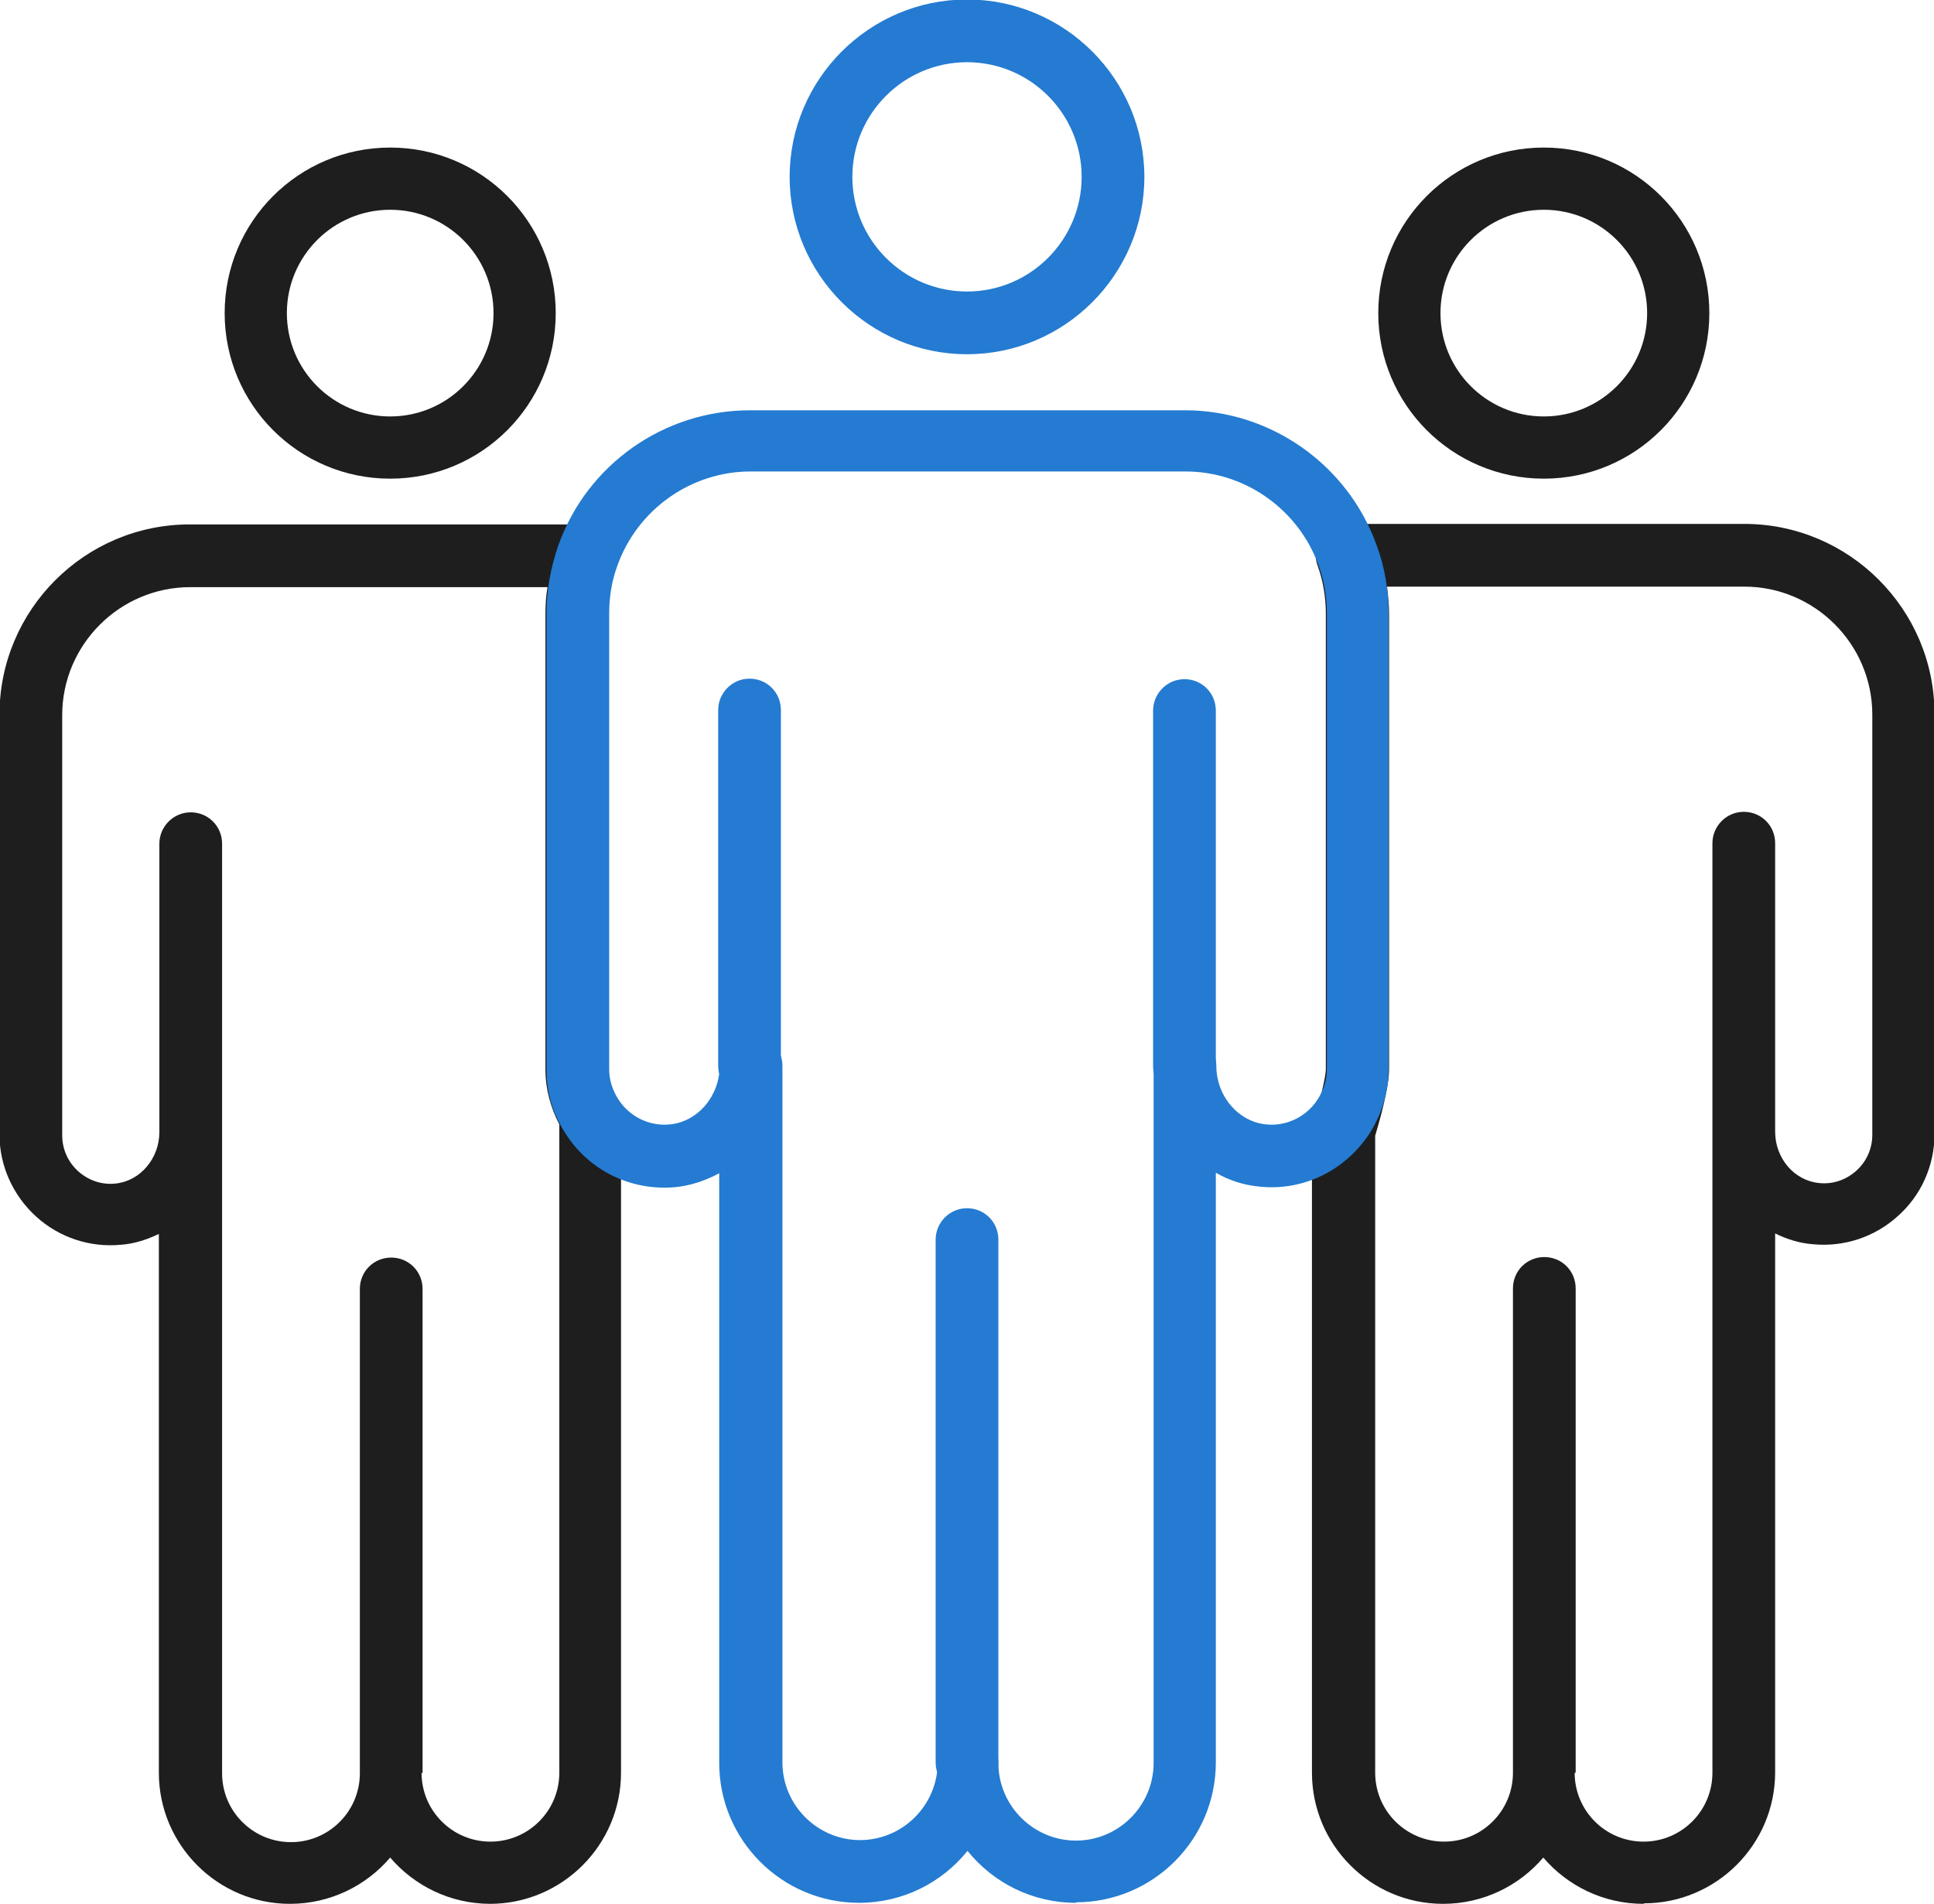<?xml version="1.0" encoding="UTF-8"?>
<svg id="Layer_2" data-name="Layer 2" xmlns="http://www.w3.org/2000/svg" viewBox="0 0 37.62 37.03">
  <defs>
    <style>
      .cls-1 {
        fill: #247bd1;
      }

      .cls-1, .cls-2 {
        stroke-width: 0px;
      }

      .cls-2 {
        fill: #1e1e1e;
      }
    </style>
  </defs>
  <g id="_ëîé_1" data-name="—ëîé_1">
    <g>
      <path class="cls-1" d="M18.81,6.89c-1.9,0-3.45-1.55-3.45-3.45s1.55-3.45,3.45-3.45,3.45,1.55,3.45,3.45-1.55,3.45-3.45,3.45ZM18.81,1.21c-1.23,0-2.23,1-2.23,2.23s1,2.23,2.23,2.23,2.23-1,2.23-2.23-1-2.23-2.23-2.23Z"/>
      <path class="cls-2" d="M9.54,37.03c-.78,0-1.48-.35-1.95-.9-.47.55-1.17.9-1.95.9-1.41,0-2.55-1.15-2.55-2.55v-10.48c-.23.11-.47.19-.73.21-.61.06-1.21-.14-1.66-.55-.45-.41-.71-.99-.71-1.59v-8.17c0-2.04,1.66-3.7,3.7-3.7h7.72c.2,0,.38.1.5.26.11.16.14.37.07.55-.11.3-.16.61-.16.93v8.87c0,.2.06.39.17.57.06.1.09.21.09.32v.29s0,.01,0,.02v12.47c0,1.41-1.15,2.55-2.55,2.55ZM8.2,34.48c0,.74.6,1.34,1.34,1.34s1.34-.6,1.34-1.34v-12.47s0-.02,0-.03c0-.04,0-.07,0-.11-.17-.33-.27-.69-.27-1.06v-8.87c0-.17.01-.35.04-.52H3.7c-1.37,0-2.49,1.12-2.49,2.49v8.17c0,.27.11.52.31.7.2.18.46.27.73.24.48-.05.85-.49.85-1v-5.61c0-.33.27-.61.61-.61s.61.27.61.61v18.08c0,.74.6,1.34,1.34,1.34s1.34-.6,1.34-1.34v-9.42c0-.34.27-.61.61-.61s.61.27.61.61v9.42Z"/>
      <path class="cls-2" d="M7.59,9.31c-1.78,0-3.22-1.44-3.22-3.22s1.44-3.22,3.22-3.22,3.22,1.44,3.22,3.22-1.44,3.22-3.22,3.22ZM7.59,4.08c-1.11,0-2.01.9-2.01,2.01s.9,2.01,2.01,2.01,2.01-.9,2.01-2.01-.9-2.01-2.01-2.01Z"/>
      <path class="cls-2" d="M31.97,37.03c-.78,0-1.48-.35-1.95-.9-.47.55-1.17.9-1.95.9-1.41,0-2.55-1.15-2.55-2.55v-12.48c0-.06,0-.12.03-.18.13-.41.24-.89.24-1.02v-8.87c0-.31-.05-.62-.16-.93-.07-.19-.04-.39.08-.55.11-.16.3-.26.5-.26h7.72c2.04,0,3.7,1.66,3.7,3.7v8.17c0,.61-.26,1.19-.71,1.59-.45.41-1.05.61-1.66.55-.26-.02-.51-.1-.73-.21v10.48c0,1.41-1.15,2.55-2.55,2.55ZM30.63,34.48c0,.74.6,1.34,1.34,1.34s1.34-.6,1.34-1.34v-12.43s0-.03,0-.04v-5.61c0-.33.27-.61.61-.61s.61.27.61.61v5.57s0,.03,0,.04c0,.52.37.95.85,1,.27.03.53-.06.73-.24.2-.18.31-.43.31-.7v-8.17c0-1.37-1.12-2.49-2.49-2.49h-6.95c.02.17.04.35.04.52v8.87c0,.35-.18.99-.27,1.29v12.39c0,.74.6,1.34,1.34,1.34s1.34-.6,1.34-1.34v-9.42c0-.34.27-.61.61-.61s.61.27.61.61v9.42Z"/>
      <path class="cls-1" d="M20.93,37.01c-.85,0-1.61-.39-2.11-1.01-.5.62-1.26,1.01-2.11,1.01-1.5,0-2.72-1.22-2.72-2.72v-11.47c-.26.14-.55.24-.85.27-.86.08-1.69-.32-2.15-1.06-.24-.37-.36-.79-.36-1.22v-8.87c0-.45.08-.9.23-1.33.56-1.58,2.06-2.63,3.73-2.63h8.46c1.67,0,3.17,1.06,3.73,2.63h0c.16.43.23.88.23,1.33v8.87c0,.43-.13.85-.36,1.22-.47.73-1.29,1.14-2.15,1.05-.31-.03-.59-.12-.85-.27v11.47c0,1.5-1.22,2.72-2.72,2.72ZM18.81,33.68c.33,0,.61.27.61.61,0,.83.68,1.51,1.51,1.51s1.51-.68,1.51-1.51v-13.55c0-.33.27-.61.61-.61h0c.33,0,.61.27.61.6,0,.59.43,1.09.97,1.14.4.04.79-.15,1.01-.5.11-.18.17-.37.17-.57v-8.87c0-.31-.05-.62-.16-.93h0c-.39-1.09-1.43-1.83-2.59-1.83h-8.46c-1.16,0-2.2.74-2.59,1.83-.11.3-.16.61-.16.93v8.87c0,.2.06.39.17.57.22.35.61.54,1.01.5.54-.05.97-.55.97-1.14,0-.33.27-.61.61-.61s.61.27.61.61v13.55c0,.83.68,1.51,1.51,1.51s1.51-.68,1.51-1.51c0-.33.27-.61.61-.61Z"/>
      <path class="cls-2" d="M30.03,9.31c-1.78,0-3.22-1.44-3.22-3.22s1.44-3.22,3.22-3.22,3.22,1.44,3.22,3.22-1.44,3.22-3.22,3.22ZM30.03,4.08c-1.11,0-2.01.9-2.01,2.01s.9,2.01,2.01,2.01,2.01-.9,2.01-2.01-.9-2.01-2.01-2.01Z"/>
      <path class="cls-1" d="M18.81,34.89c-.33,0-.61-.27-.61-.61v-10.17c0-.33.27-.61.61-.61s.61.27.61.61v10.17c0,.33-.27.61-.61.61Z"/>
      <path class="cls-1" d="M14.58,21.34c-.34,0-.61-.27-.61-.61v-6.92c0-.33.27-.61.61-.61s.61.27.61.61v6.92c0,.33-.27.61-.61.61Z"/>
      <path class="cls-1" d="M23.04,21.35c-.33,0-.61-.27-.61-.61v-6.92c0-.33.27-.61.61-.61s.61.27.61.61v6.92c0,.33-.27.61-.61.61Z"/>
    </g>
  </g>
</svg>